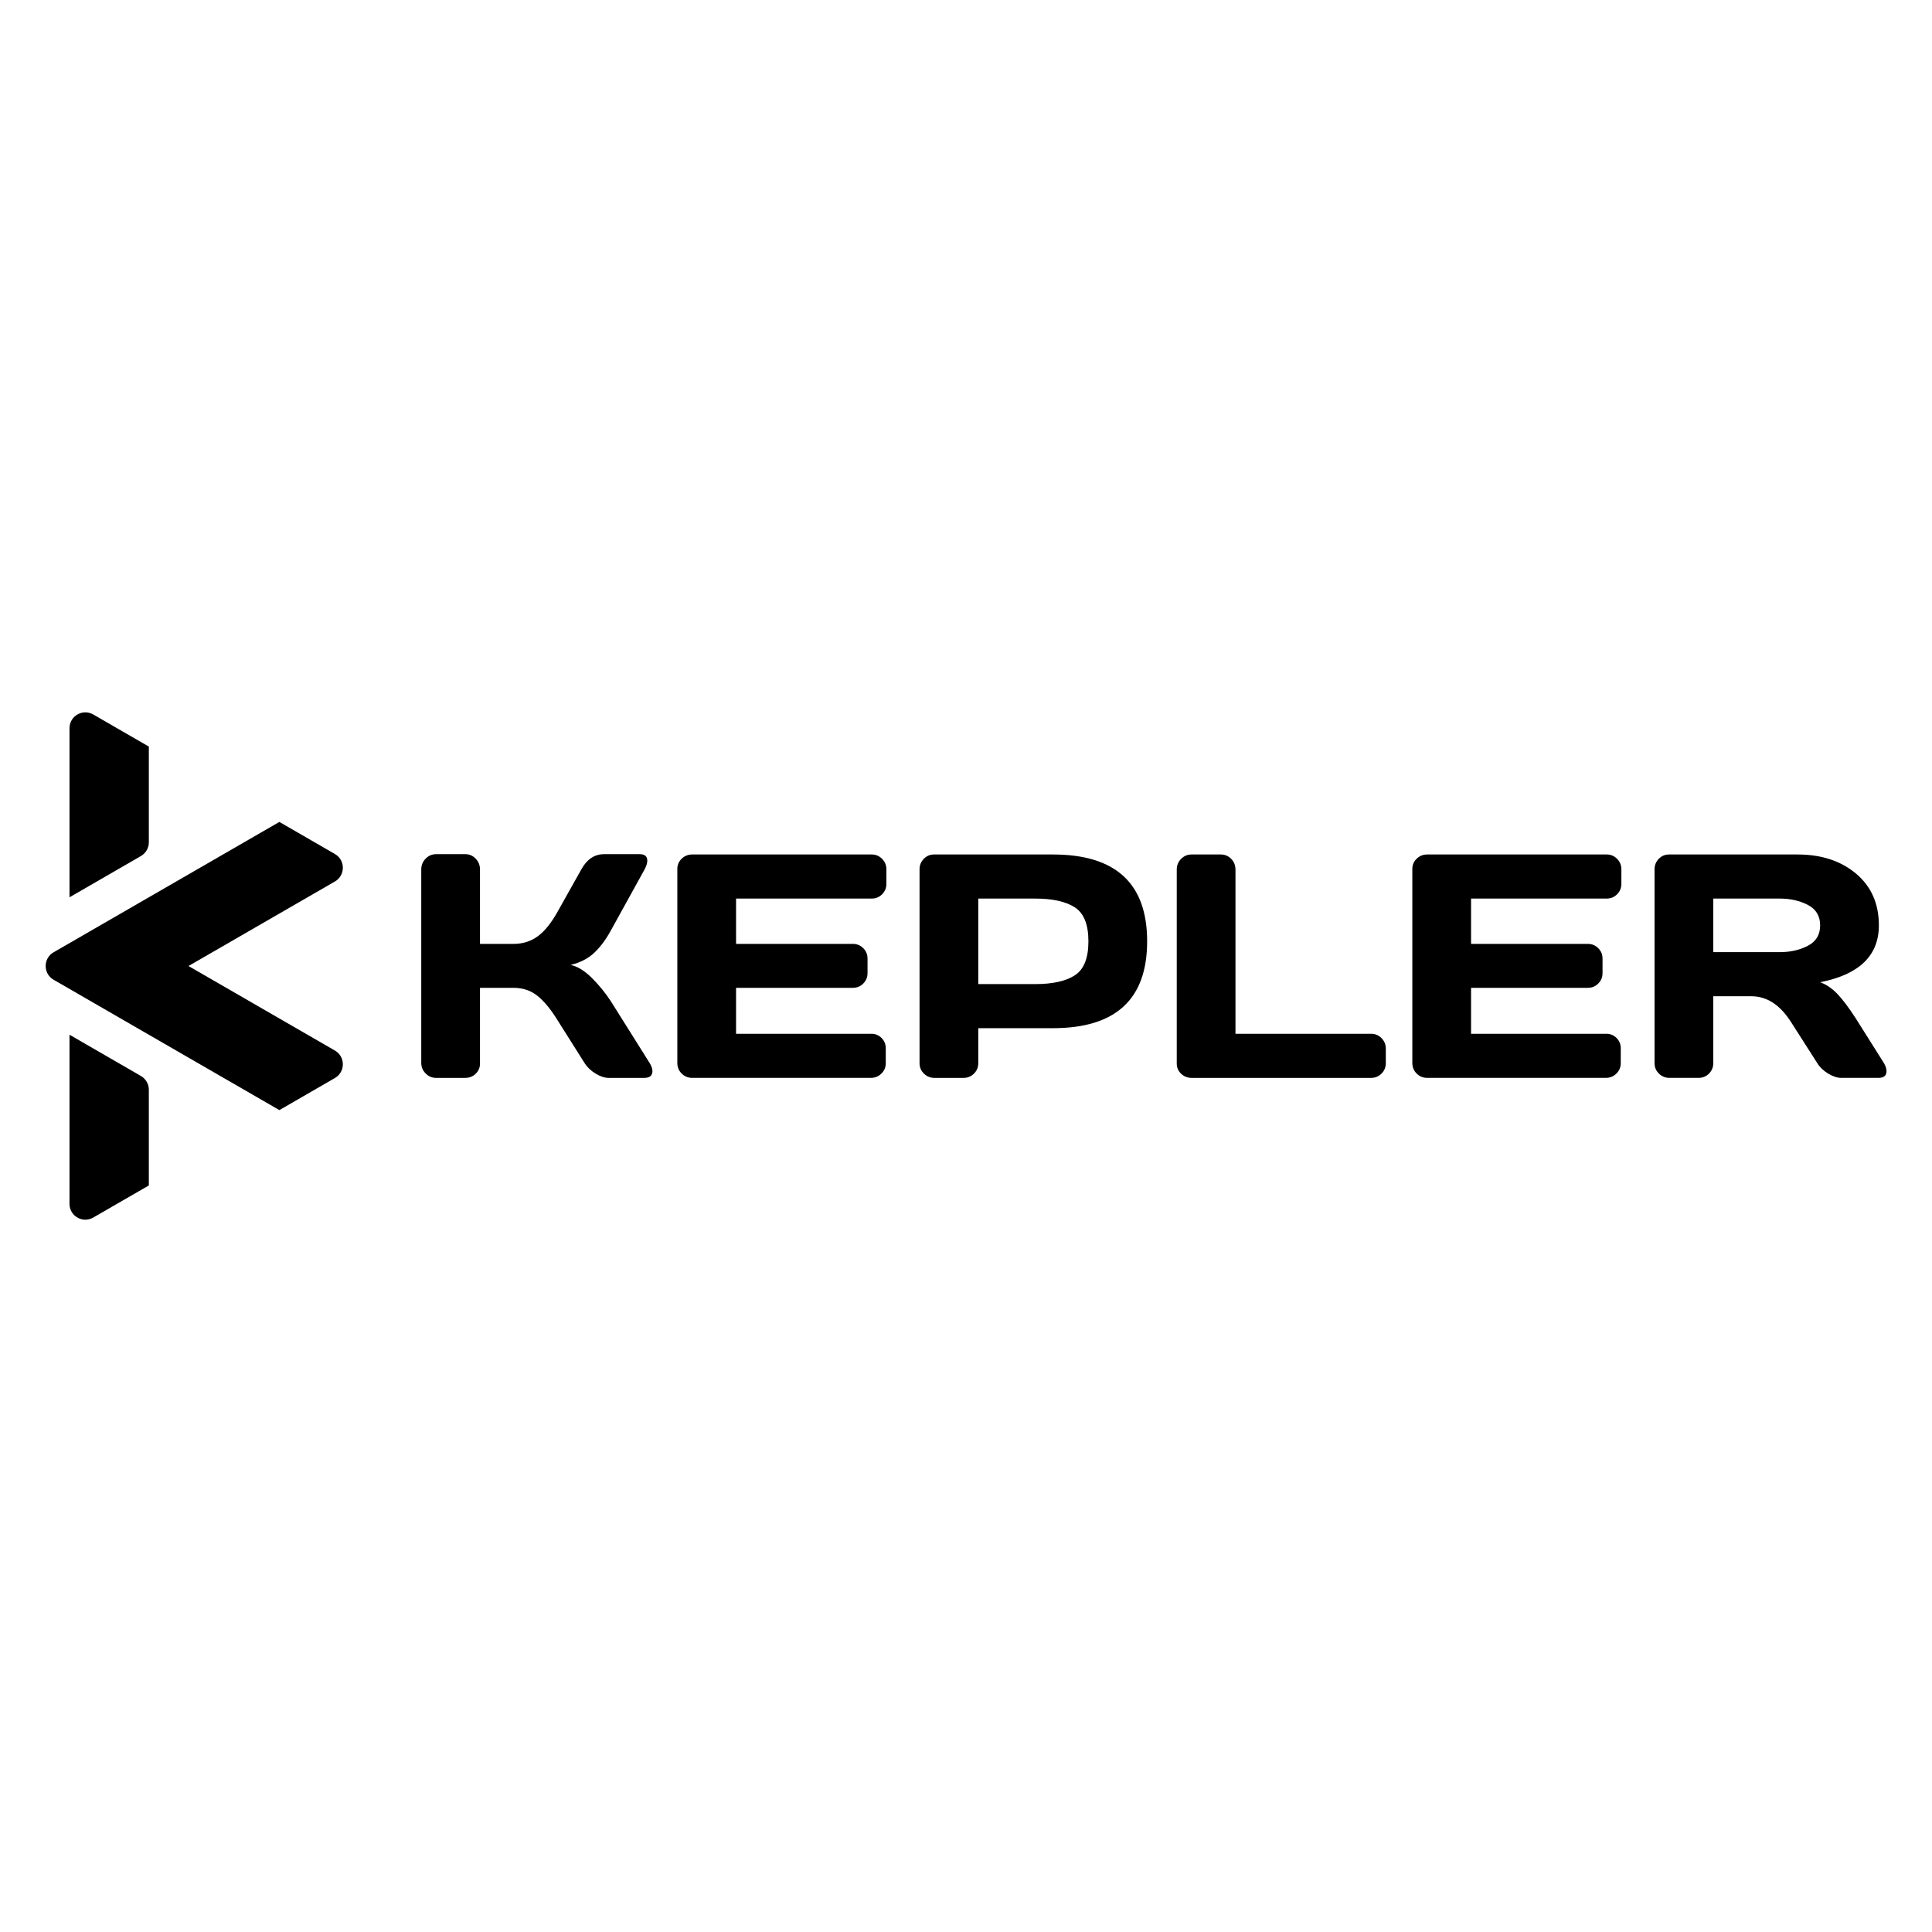 <svg width="100%" height="100%" viewBox="0 0 1080 1080" version="1.1" xmlns="http://www.w3.org/2000/svg" xmlns:xlink="http://www.w3.org/1999/xlink" xml:space="preserve" style="fill-rule:evenodd;clip-rule:evenodd;stroke-linejoin:round;stroke-miterlimit:2;">
    <g id="Página-4" transform="matrix(5.585,0,0,5.585,25.519,398.203)">
        <rect x="0" y="0" width="184.252" height="50.782" style="fill:none;"></rect>
        <g>
            <g id="Camada-1">
                <g transform="matrix(1,0,0,1,60.733,14.883)">
                    <path d="M0,21.017C0,21.475 -0.271,21.704 -0.811,21.704L-4.381,21.704C-4.787,21.704 -5.223,21.56 -5.691,21.274C-6.159,20.989 -6.522,20.643 -6.782,20.238L-9.526,15.888C-10.182,14.827 -10.842,14.029 -11.507,13.494C-12.172,12.959 -12.973,12.691 -13.908,12.691L-17.26,12.691L-17.26,20.269C-17.26,20.674 -17.403,21.015 -17.689,21.29C-17.975,21.566 -18.321,21.704 -18.726,21.704L-21.657,21.704C-22.063,21.704 -22.411,21.555 -22.702,21.259C-22.993,20.963 -23.138,20.612 -23.138,20.206L-23.138,0.826C-23.138,0.42 -22.993,0.067 -22.702,-0.235C-22.411,-0.536 -22.063,-0.687 -21.657,-0.687L-18.726,-0.687C-18.321,-0.687 -17.975,-0.536 -17.689,-0.235C-17.403,0.067 -17.26,0.42 -17.26,0.826L-17.26,8.294L-13.908,8.294C-12.994,8.294 -12.19,8.045 -11.499,7.546C-10.808,7.047 -10.15,6.241 -9.526,5.129L-7.11,0.826C-6.559,-0.172 -5.811,-0.677 -4.865,-0.687L-1.263,-0.687C-0.764,-0.687 -0.515,-0.469 -0.515,-0.032C-0.515,0.207 -0.603,0.493 -0.779,0.826L-4.163,6.953C-4.651,7.847 -5.2,8.585 -5.808,9.167C-6.416,9.749 -7.209,10.16 -8.186,10.399C-7.5,10.545 -6.795,10.976 -6.073,11.693C-5.351,12.41 -4.714,13.19 -4.163,14.032L-0.265,20.238C-0.088,20.539 0,20.799 0,21.017" style="fill-rule:nonzero;"></path>
                </g>
                <g transform="matrix(1,0,0,1,63.225,15.724)">
                    <path d="M0,19.365L0,-0.047C0,-0.452 0.146,-0.796 0.437,-1.076C0.728,-1.357 1.076,-1.497 1.481,-1.497L19.459,-1.497C19.864,-1.497 20.21,-1.352 20.496,-1.061C20.782,-0.77 20.925,-0.422 20.925,-0.016L20.925,1.449C20.925,1.855 20.782,2.201 20.496,2.487C20.21,2.773 19.864,2.915 19.459,2.915L5.878,2.915L5.878,7.452L17.572,7.452C17.978,7.452 18.323,7.595 18.609,7.881C18.895,8.167 19.038,8.513 19.038,8.918L19.038,10.384C19.038,10.789 18.895,11.135 18.609,11.421C18.323,11.707 17.978,11.849 17.572,11.849L5.878,11.849L5.878,16.449L19.428,16.449C19.823,16.449 20.161,16.59 20.441,16.87C20.722,17.151 20.862,17.494 20.862,17.899L20.862,19.396C20.862,19.802 20.717,20.147 20.426,20.433C20.134,20.719 19.787,20.862 19.381,20.862L1.481,20.862C1.076,20.862 0.728,20.719 0.437,20.433C0.146,20.147 0,19.791 0,19.365" style="fill-rule:nonzero;"></path>
                </g>
                <g transform="matrix(1,0,0,1,93.347,23.614)">
                    <path d="M0,3.586L5.691,3.586C7.437,3.586 8.763,3.293 9.667,2.705C10.572,2.118 11.024,0.985 11.024,-0.694C11.024,-2.372 10.572,-3.506 9.667,-4.093C8.763,-4.68 7.437,-4.974 5.691,-4.974L0,-4.974L0,3.586ZM-5.878,11.507L-5.878,-7.905C-5.878,-8.311 -5.738,-8.659 -5.457,-8.95C-5.176,-9.241 -4.833,-9.387 -4.428,-9.387L7.469,-9.387C13.758,-9.387 16.902,-6.489 16.902,-0.694C16.902,5.101 13.758,7.999 7.469,7.999L0,7.999L0,11.507C0,11.912 -0.143,12.258 -0.429,12.544C-0.715,12.83 -1.06,12.973 -1.466,12.973L-4.397,12.973C-4.802,12.973 -5.15,12.83 -5.441,12.544C-5.732,12.258 -5.878,11.912 -5.878,11.507" style="fill-rule:nonzero;"></path>
                </g>
                <g transform="matrix(1,0,0,1,113.213,15.662)">
                    <path d="M0,19.49L0,0.077C0,-0.348 0.146,-0.707 0.437,-0.998C0.728,-1.289 1.076,-1.435 1.481,-1.435L4.413,-1.435C4.818,-1.435 5.163,-1.289 5.449,-0.998C5.735,-0.707 5.878,-0.348 5.878,0.077L5.878,16.511L19.459,16.511C19.864,16.511 20.209,16.657 20.496,16.948C20.781,17.24 20.924,17.588 20.924,17.993L20.924,19.459C20.924,19.864 20.781,20.21 20.496,20.495C20.209,20.782 19.864,20.925 19.459,20.925L1.481,20.925C1.076,20.925 0.728,20.787 0.437,20.511C0.146,20.236 0,19.895 0,19.49" style="fill-rule:nonzero;"></path>
                </g>
                <g transform="matrix(1,0,0,1,136.791,15.724)">
                    <path d="M0,19.365L0,-0.047C0,-0.452 0.146,-0.796 0.437,-1.076C0.727,-1.357 1.076,-1.497 1.481,-1.497L19.459,-1.497C19.864,-1.497 20.209,-1.352 20.496,-1.061C20.781,-0.77 20.924,-0.422 20.924,-0.016L20.924,1.449C20.924,1.855 20.781,2.201 20.496,2.487C20.209,2.773 19.864,2.915 19.459,2.915L5.878,2.915L5.878,7.452L17.572,7.452C17.978,7.452 18.323,7.595 18.609,7.881C18.895,8.167 19.038,8.513 19.038,8.918L19.038,10.384C19.038,10.789 18.895,11.135 18.609,11.421C18.323,11.707 17.978,11.849 17.572,11.849L5.878,11.849L5.878,16.449L19.427,16.449C19.822,16.449 20.161,16.59 20.441,16.87C20.722,17.151 20.862,17.494 20.862,17.899L20.862,19.396C20.862,19.802 20.716,20.147 20.425,20.433C20.134,20.719 19.786,20.862 19.381,20.862L1.481,20.862C1.076,20.862 0.727,20.719 0.437,20.433C0.146,20.147 0,19.791 0,19.365" style="fill-rule:nonzero;"></path>
                </g>
                <g transform="matrix(1,0,0,1,166.913,26.81)">
                    <path d="M0,-2.807L6.643,-2.807C7.713,-2.807 8.657,-3.02 9.472,-3.447C10.289,-3.872 10.697,-4.554 10.697,-5.489C10.697,-6.424 10.289,-7.105 9.472,-7.532C8.657,-7.958 7.713,-8.171 6.643,-8.171L0,-8.171L0,-2.807ZM17.339,9.105C17.339,9.552 17.074,9.776 16.543,9.776L12.801,9.776C12.406,9.776 11.973,9.633 11.5,9.347C11.026,9.061 10.666,8.715 10.416,8.31L7.765,4.162C6.674,2.458 5.354,1.606 3.805,1.606L0,1.606L0,8.31C0,8.715 -0.143,9.061 -0.428,9.347C-0.714,9.633 -1.06,9.776 -1.465,9.776L-4.397,9.776C-4.802,9.776 -5.15,9.633 -5.441,9.347C-5.732,9.061 -5.878,8.715 -5.878,8.31L-5.878,-11.102C-5.878,-11.508 -5.737,-11.856 -5.457,-12.147C-5.176,-12.438 -4.833,-12.583 -4.428,-12.583L8.436,-12.583C10.816,-12.583 12.768,-11.944 14.291,-10.665C15.813,-9.387 16.575,-7.661 16.575,-5.489C16.575,-2.464 14.615,-0.567 10.697,0.202C11.32,0.431 11.897,0.823 12.427,1.38C12.958,1.936 13.565,2.744 14.251,3.804L17.089,8.31C17.255,8.601 17.339,8.866 17.339,9.105" style="fill-rule:nonzero;"></path>
                </g>
                <g transform="matrix(1,0,0,1,14.299,25.391)">
                    <path d="M0,-0.001L-0.001,-0.001L14.655,-8.462C15.712,-9.073 15.712,-10.599 14.655,-11.209L9.094,-14.422L-13.505,-1.374C-14.563,-0.765 -14.563,0.764 -13.505,1.373L9.094,14.421L9.094,14.42L9.094,14.421L14.655,11.209C15.712,10.597 15.712,9.072 14.655,8.461L-0.001,-0L0,-0.001Z" style="fill-rule:nonzero;"></path>
                </g>
                <g transform="matrix(1,0,0,1,9.534,3.732)">
                    <path d="M0,10.652C0.491,10.368 0.794,9.846 0.794,9.279L0.794,-0.306L0.793,-0.306L-4.769,-3.517C-5.828,-4.127 -7.147,-3.364 -7.147,-2.143L-7.147,14.779L0,10.652Z" style="fill-rule:nonzero;"></path>
                </g>
                <g transform="matrix(1,0,0,1,10.327,36.091)">
                    <path d="M0,11.264L-5.562,14.475C-6.621,15.087 -7.94,14.323 -7.94,13.102L-7.94,-3.823L-0.793,0.306C-0.302,0.589 0.001,1.113 0.001,1.679L0.001,11.264L0,11.264Z" style="fill-rule:nonzero;"></path>
                </g>
            </g>
        </g>
    </g>
</svg>
